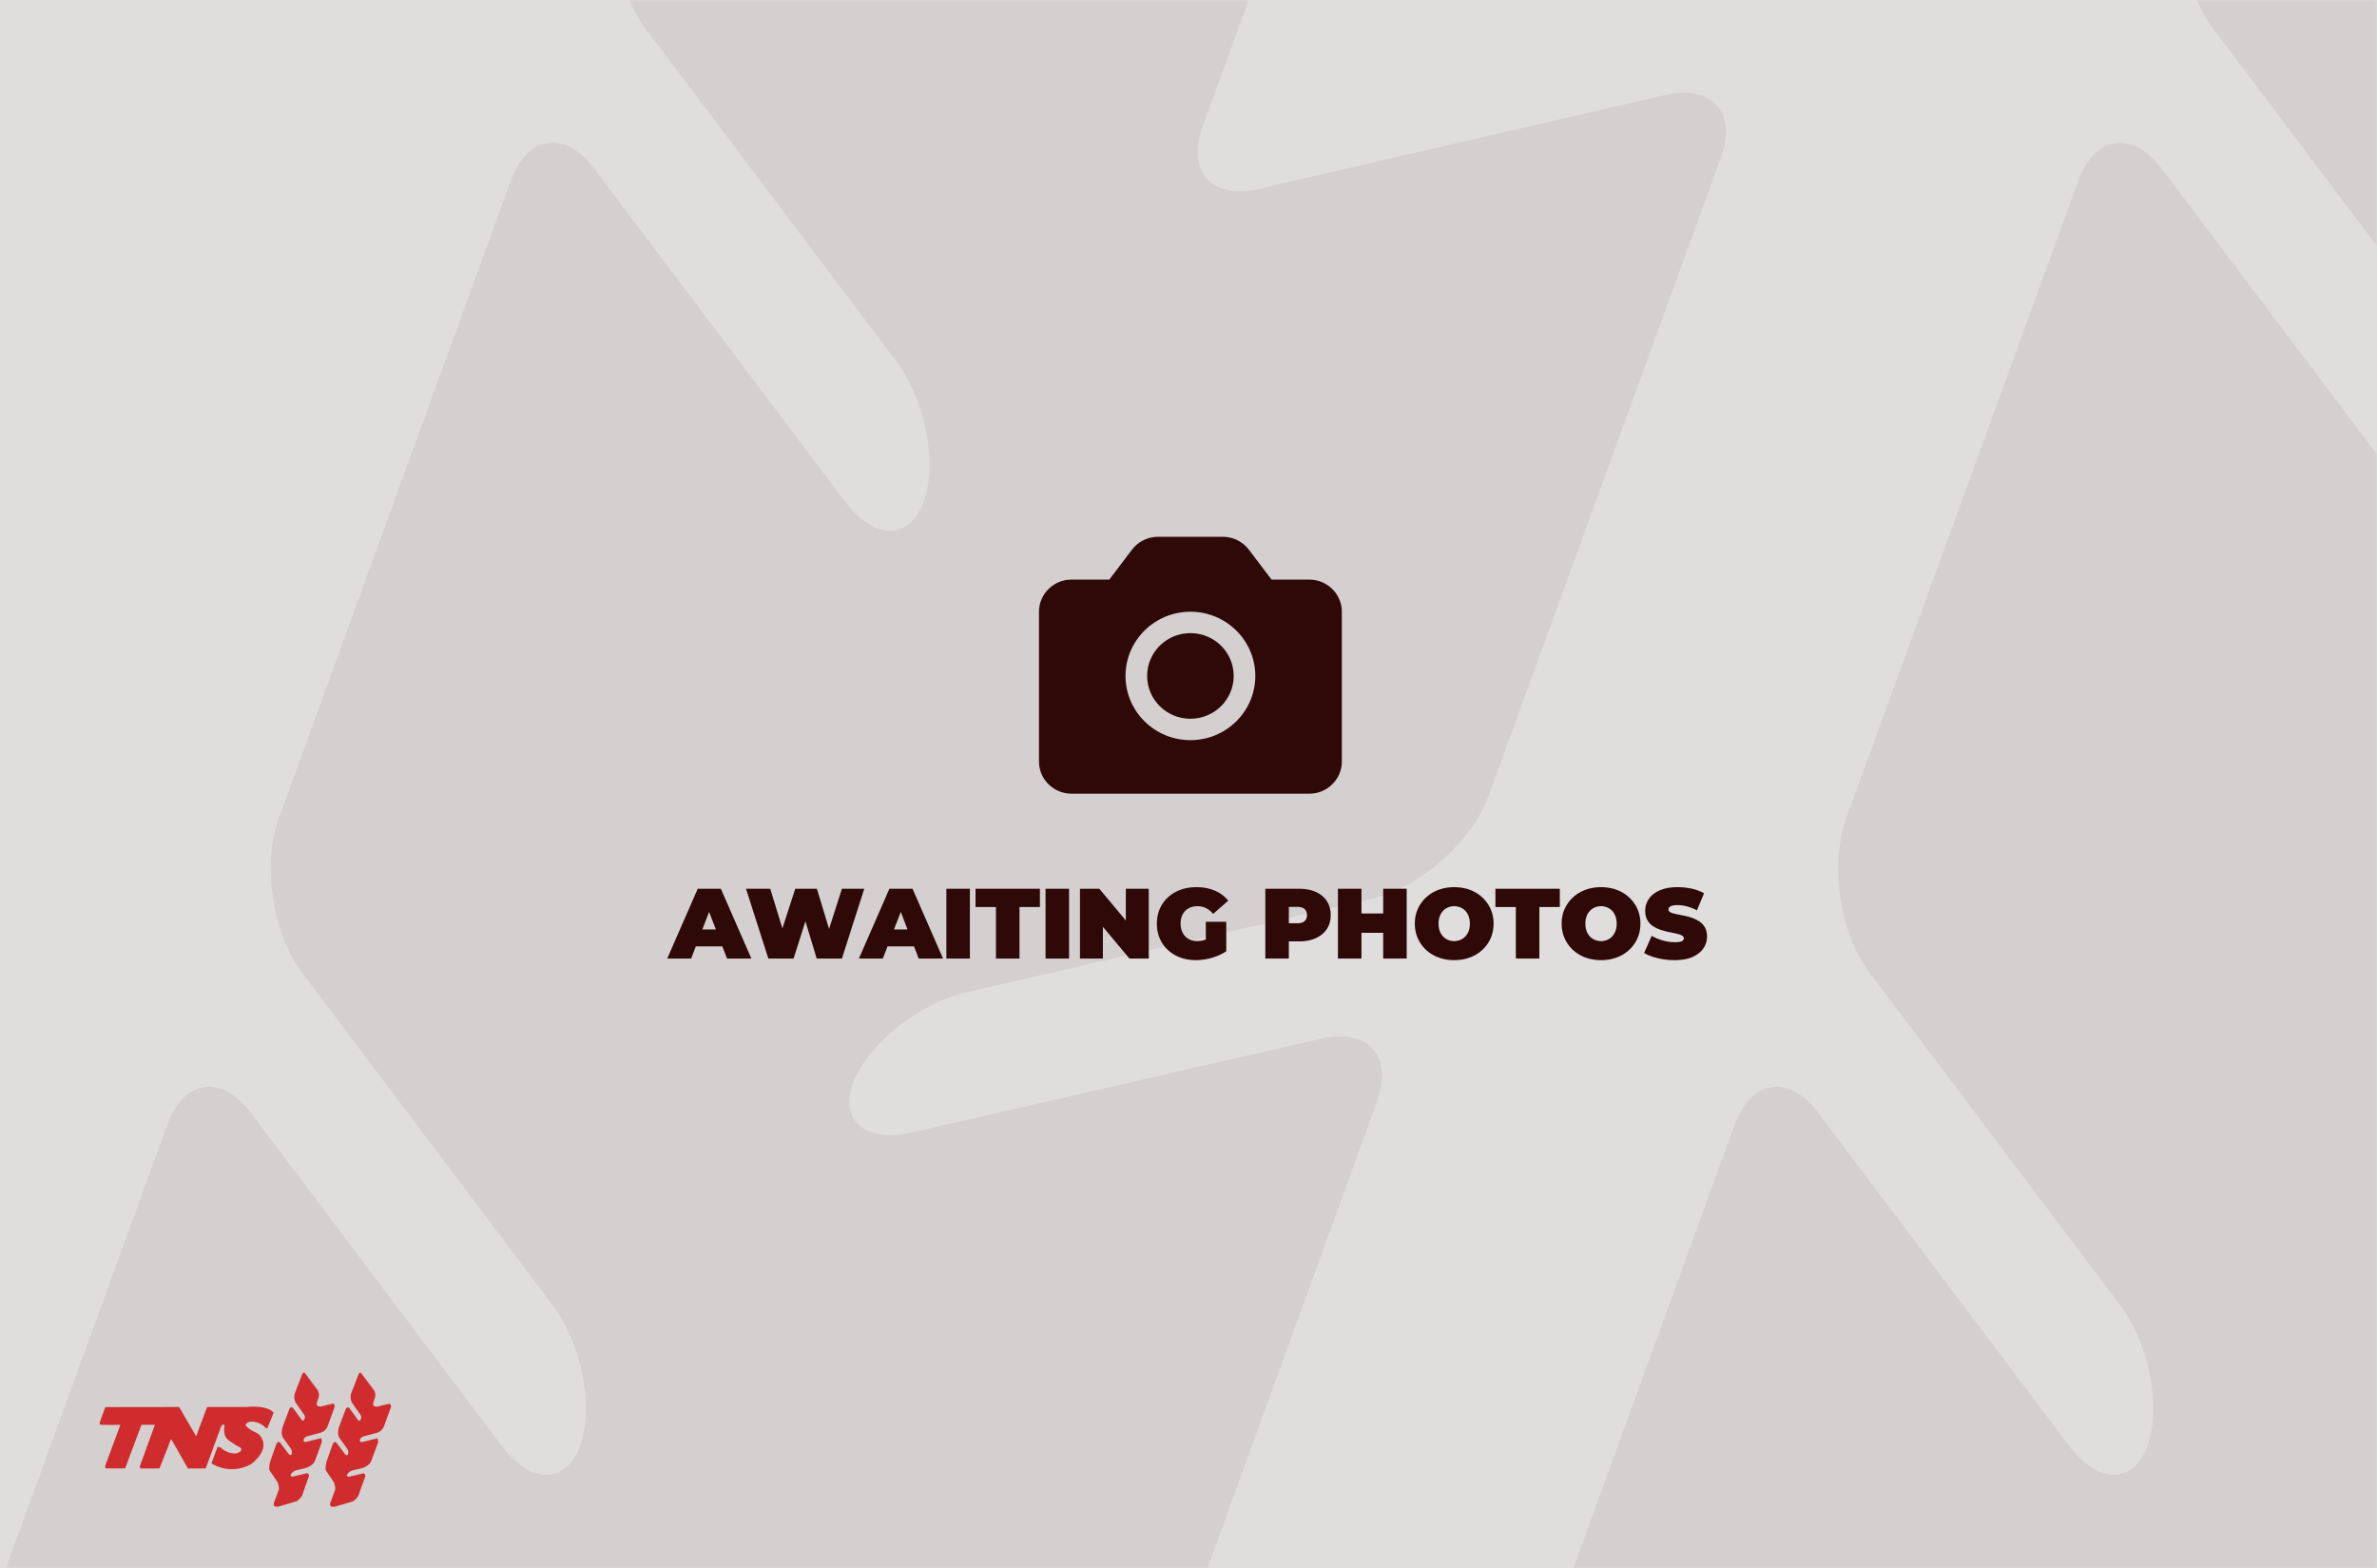 <svg width="620" height="409" viewBox="0 0 620 409" version="1.1" xmlns="http://www.w3.org/2000/svg" xmlns:xlink="http://www.w3.org/1999/xlink"><defs><path id="path-1" d="M0 0h620v409H0z"/></defs><g id="Page-1" stroke="none" stroke-width="1" fill="none" fill-rule="evenodd"><g id="tns-awaiting-photos-copy"><mask id="mask-2" fill="#fff"><use xlink:href="#path-1"/></mask><use id="Rectangle" fill="#DFDEDD" xlink:href="#path-1"/><g id="double-tread-white_658fb067" opacity=".07" mask="url(#mask-2)"><g id="Shape"><path d="M347.278 258.28c-12.329 2.842-18.875-4.556-14.54-16.437l27.424-75.338c4.326-11.89 1.623-29.879-6.008-39.969L263.584 6.708c-7.63-10.091-17.407-8.619-21.741 3.265L181.3 176.316c-4.326 11.89-1.632 29.878 5.974 39.976l65.482 86.888c7.614 10.108 10.846 26.62 7.176 36.696-3.67 10.075-12.9 10.055-20.507-.042l-65.483-86.886c-7.614-10.108-17.382-8.65-21.71 3.24L91.698 422.512c-4.334 11.89-1.64 29.878 5.975 39.984l65.473 86.878c7.613 10.109 10.837 26.62 7.175 36.703-3.661 10.083-12.9 10.056-20.515-.041l-65.473-86.888c-7.614-10.1-17.382-8.641-21.71 3.24L2.066 668.725c-4.325 11.89-1.631 29.879 5.975 39.977l65.49 86.888c7.614 10.1 10.29 28.087 5.94 39.968L36.535 952.94c-4.35 11.881 2.188 19.288 14.516 16.455l146.78-33.697c12.328-2.834 25.958-14.871 30.284-26.76l60.444-166.168c4.325-11.89-2.228-19.305-14.558-16.48l-106.43 24.385c-12.329 2.825-19.404-3.132-15.725-13.232 3.679-10.1 16.779-20.685 29.107-23.513l106.42-24.391c12.329-2.826 25.96-14.863 30.276-26.753l60.468-166.391c4.325-11.89-2.23-19.305-14.558-16.48l-106.601 24.43c-12.33 2.826-19.25-3.074-15.371-13.107 3.878-10.034 17.135-20.58 29.463-23.423l105.957-24.466c12.32-2.841 25.95-14.898 30.275-26.786l60.537-166.328c4.325-11.89-2.221-19.287-14.54-16.437l-106 24.481zm408.848 0c-12.328 2.842-18.875-4.556-14.542-16.437l27.425-75.338c4.325-11.89 1.623-29.879-6-39.969L672.437 6.704c-7.631-10.091-17.408-8.62-21.742 3.265L590.15 176.31c-4.326 11.89-1.632 29.879 5.983 39.977l65.473 86.887c7.614 10.109 10.846 26.621 7.176 36.696-3.67 10.076-12.9 10.056-20.507-.041l-65.48-86.882c-7.614-10.108-17.382-8.65-21.708 3.24l-60.55 166.325c-4.325 11.89-1.64 29.878 5.975 39.984l65.473 86.878c7.613 10.109 10.837 26.62 7.175 36.703-3.661 10.083-12.9 10.056-20.515-.041l-65.473-86.888c-7.614-10.1-17.382-8.641-21.708 3.24l-60.553 166.336c-4.325 11.89-1.632 29.879 5.982 39.977l65.488 86.886c7.613 10.1 10.29 28.087 5.94 39.968L445.385 952.94c-4.35 11.881 2.188 19.288 14.51 16.455l146.78-33.697c12.336-2.834 25.96-14.871 30.283-26.76l60.444-166.168c4.325-11.89-2.23-19.305-14.558-16.48l-106.429 24.385c-12.328 2.825-19.405-3.132-15.726-13.232 3.68-10.1 16.78-20.685 29.107-23.513l106.42-24.391c12.33-2.826 25.96-14.863 30.276-26.753l60.468-166.391c4.326-11.89-2.228-19.305-14.558-16.48l-106.598 24.43c-12.329 2.826-19.25-3.074-15.371-13.107 3.879-10.034 17.135-20.58 29.463-23.423l105.957-24.466c12.32-2.841 25.95-14.898 30.276-26.786l60.536-166.328c4.326-11.89-2.22-19.287-14.54-16.437l-106 24.481z" fill="none" transform="translate(-19 -209)"/><path d="M347.278 258.28c-12.329 2.842-18.875-4.556-14.54-16.437l27.424-75.338c4.326-11.89 1.623-29.879-6.008-39.969L263.584 6.708c-7.63-10.091-17.407-8.619-21.741 3.265L181.3 176.316c-4.326 11.89-1.632 29.878 5.974 39.976l65.482 86.888c7.614 10.108 10.846 26.62 7.176 36.696-3.67 10.075-12.9 10.055-20.507-.042l-65.483-86.886c-7.614-10.108-17.382-8.65-21.71 3.24L91.698 422.512c-4.334 11.89-1.64 29.878 5.975 39.984l65.473 86.878c7.613 10.109 10.837 26.62 7.175 36.703-3.661 10.083-12.9 10.056-20.515-.041l-65.473-86.888c-7.614-10.1-17.382-8.641-21.71 3.24L2.066 668.725c-4.325 11.89-1.631 29.879 5.975 39.977l65.49 86.888c7.614 10.1 10.29 28.087 5.94 39.968L36.535 952.94c-4.35 11.881 2.188 19.288 14.516 16.455l146.78-33.697c12.328-2.834 25.958-14.871 30.284-26.76l60.444-166.168c4.325-11.89-2.228-19.305-14.558-16.48l-106.43 24.385c-12.329 2.825-19.404-3.132-15.725-13.232 3.679-10.1 16.779-20.685 29.107-23.513l106.42-24.391c12.329-2.826 25.96-14.863 30.276-26.753l60.468-166.391c4.325-11.89-2.23-19.305-14.558-16.48l-106.601 24.43c-12.33 2.826-19.25-3.074-15.371-13.107 3.878-10.034 17.135-20.58 29.463-23.423l105.957-24.466c12.32-2.841 25.95-14.898 30.275-26.786l60.537-166.328c4.325-11.89-2.221-19.287-14.54-16.437l-106 24.481zm408.848 0c-12.328 2.842-18.875-4.556-14.542-16.437l27.425-75.338c4.325-11.89 1.623-29.879-6-39.969L672.437 6.704c-7.631-10.091-17.408-8.62-21.742 3.265L590.15 176.31c-4.326 11.89-1.632 29.879 5.983 39.977l65.473 86.887c7.614 10.109 10.846 26.621 7.176 36.696-3.67 10.076-12.9 10.056-20.507-.041l-65.48-86.882c-7.614-10.108-17.382-8.65-21.708 3.24l-60.55 166.325c-4.325 11.89-1.64 29.878 5.975 39.984l65.473 86.878c7.613 10.109 10.837 26.62 7.175 36.703-3.661 10.083-12.9 10.056-20.515-.041l-65.473-86.888c-7.614-10.1-17.382-8.641-21.708 3.24l-60.553 166.336c-4.325 11.89-1.632 29.879 5.982 39.977l65.488 86.886c7.613 10.1 10.29 28.087 5.94 39.968L445.385 952.94c-4.35 11.881 2.188 19.288 14.51 16.455l146.78-33.697c12.336-2.834 25.96-14.871 30.283-26.76l60.444-166.168c4.325-11.89-2.23-19.305-14.558-16.48l-106.429 24.385c-12.328 2.825-19.405-3.132-15.726-13.232 3.68-10.1 16.78-20.685 29.107-23.513l106.42-24.391c12.33-2.826 25.96-14.863 30.276-26.753l60.468-166.391c4.326-11.89-2.228-19.305-14.558-16.48l-106.598 24.43c-12.329 2.826-19.25-3.074-15.371-13.107 3.879-10.034 17.135-20.58 29.463-23.423l105.957-24.466c12.32-2.841 25.95-14.898 30.276-26.786l60.536-166.328c4.326-11.89-2.22-19.287-14.54-16.437l-106 24.481z" fill="#2F0808" fill-rule="evenodd" transform="translate(-19 -209)"/></g></g><g id="Group" mask="url(#mask-2)"><g transform="translate(174.035 140)"><g id="noun-camera-6533827" transform="translate(96.965)"><path d="M70.537 11.167H60.66L54.736 3.35C53.156 1.256 50.616 0 47.965 0H31.036c-2.652 0-5.191 1.256-6.771 3.35l-5.925 7.817H8.464C3.81 11.167 0 14.935 0 19.542v39.083C0 63.231 3.809 67 8.464 67h62.072C75.19 67 79 63.231 79 58.625V19.542c0-4.607-3.809-8.375-8.464-8.375zM39.5 53.042c-9.34 0-16.929-7.51-16.929-16.75s7.59-16.75 16.929-16.75c9.339 0 16.928 7.51 16.928 16.75s-7.59 16.75-16.928 16.75zm11.286-16.75c0 6.17-5.05 11.166-11.286 11.166-6.235 0-11.286-4.997-11.286-11.166 0-6.17 5.05-11.167 11.286-11.167 6.235 0 11.286 4.997 11.286 11.167z" id="Shape" fill="#2F0808" fill-rule="nonzero"/></g><g id="Awaiting-Photos" transform="translate(0 91.384)" fill="#2F0808" fill-rule="nonzero"><path d="M0 18.616L7.956.416h6.032l7.956 18.2H15.6L9.724 3.328h2.392L6.24 18.616H0zm4.732-3.172l1.56-4.42h8.372l1.56 4.42H4.732z" id="Shape"/><path id="Path" d="M26.376 18.616L20.552.416h6.318l4.706 15.366h-3.172L33.396.416h5.642l4.654 15.366H40.65L45.564.416h5.824l-5.824 18.2h-6.578L35.19 6.032h1.768l-4.004 12.584z"/><path d="M49.996 18.616l7.956-18.2h6.032l7.956 18.2h-6.344L59.72 3.328h2.392l-5.876 15.288h-6.24zm4.732-3.172l1.56-4.42h8.372l1.56 4.42H54.728z" id="Shape"/><path id="Path" d="M72.81 18.616V.416h6.135v18.2zm12.933 0V5.174h-5.33V.416H97.21v4.758h-5.33v13.442zm12.934 0V.416h6.136v18.2zm8.982 0V.416h5.044l9.256 11.076h-2.34V.416h5.98v18.2h-5.044L111.299 7.54h2.34v11.076z"/><path d="M137.883 19.032c-1.474 0-2.83-.23-4.07-.689-1.239-.46-2.313-1.114-3.223-1.963a8.93 8.93 0 01-2.12-3.016c-.502-1.161-.753-2.444-.753-3.848s.251-2.687.754-3.848a8.846 8.846 0 012.132-3.016c.918-.85 2.006-1.504 3.263-1.963 1.256-.46 2.639-.689 4.147-.689 1.802 0 3.41.303 4.823.91 1.412.607 2.578 1.473 3.497 2.6l-3.926 3.458c-.572-.659-1.192-1.157-1.86-1.495-.667-.338-1.408-.507-2.222-.507-.676 0-1.287.104-1.833.312a3.734 3.734 0 00-1.391.91 4.147 4.147 0 00-.884 1.43c-.208.555-.312 1.187-.312 1.898 0 .676.104 1.296.312 1.859a4.12 4.12 0 00.884 1.443c.381.399.836.706 1.365.923.528.217 1.122.325 1.78.325a6.02 6.02 0 002.029-.351c.658-.234 1.36-.637 2.106-1.209l3.432 4.212c-1.11.745-2.375 1.317-3.796 1.716-1.422.399-2.8.598-4.134.598zm2.6-3.094V9.022h5.33v7.696l-5.33-.78zm15.519 2.678V.416h8.762c1.699 0 3.168.277 4.407.832 1.24.555 2.197 1.348 2.873 2.379.676 1.031 1.014 2.249 1.014 3.653s-.338 2.617-1.014 3.64c-.676 1.023-1.633 1.816-2.873 2.379-1.239.563-2.708.845-4.407.845h-5.356l2.73-2.626v7.098h-6.136zm6.136-6.422l-2.73-2.782h4.966c.85 0 1.478-.19 1.885-.572.408-.381.611-.901.611-1.56s-.203-1.179-.61-1.56c-.408-.381-1.036-.572-1.886-.572h-4.966l2.73-2.782v9.828zM186.746.416h6.136v18.2h-6.136V.416zm-5.668 18.2h-6.136V.416h6.136v18.2zm6.084-6.708h-6.5V6.864h6.5v5.044zm18.121 7.124c-1.482 0-2.851-.234-4.108-.702-1.257-.468-2.344-1.131-3.263-1.989a9.142 9.142 0 01-2.145-3.028c-.511-1.161-.767-2.43-.767-3.81 0-1.378.256-2.642.767-3.79a9.253 9.253 0 012.145-3.017c.919-.861 2.006-1.526 3.261-1.994C202.43.234 203.794 0 205.27 0c1.49 0 2.86.234 4.108.702a9.638 9.638 0 013.25 1.994 9.253 9.253 0 012.145 3.016c.511 1.15.767 2.413.767 3.792 0 1.378-.256 2.648-.767 3.809a9.142 9.142 0 01-2.145 3.028 9.684 9.684 0 01-3.25 1.989c-1.248.468-2.613.702-4.095.702zm-.014-4.966a4.08 4.08 0 001.6-.312 3.843 3.843 0 001.3-.897 4.09 4.09 0 00.871-1.43c.208-.563.312-1.2.312-1.911 0-.71-.104-1.348-.312-1.911a4.09 4.09 0 00-.871-1.43 3.846 3.846 0 00-1.299-.897 4.072 4.072 0 00-1.599-.312 4.08 4.08 0 00-1.6.312 3.843 3.843 0 00-1.3.897 4.09 4.09 0 00-.871 1.43c-.208.563-.312 1.2-.312 1.911 0 .71.104 1.348.312 1.911a4.09 4.09 0 00.871 1.43c.373.39.806.689 1.299.897a4.072 4.072 0 001.599.312z" id="Shape"/><path id="Path" d="M221.35 18.616V5.174h-5.33V.416h16.796v4.758h-5.33v13.442z"/><path d="M243.579 19.032c-1.482 0-2.852-.234-4.108-.702-1.257-.468-2.345-1.131-3.263-1.989a9.142 9.142 0 01-2.145-3.028c-.512-1.161-.767-2.43-.767-3.81 0-1.378.255-2.642.767-3.79a9.253 9.253 0 012.145-3.017c.918-.861 2.005-1.526 3.26-1.994C240.725.234 242.09 0 243.567 0c1.49 0 2.86.234 4.108.702a9.638 9.638 0 013.25 1.994 9.253 9.253 0 012.145 3.016c.511 1.15.767 2.413.767 3.792 0 1.378-.256 2.648-.767 3.809a9.142 9.142 0 01-2.145 3.028 9.684 9.684 0 01-3.25 1.989c-1.248.468-2.613.702-4.095.702zm-.015-4.966c.573 0 1.107-.104 1.6-.312a3.843 3.843 0 001.3-.897 4.09 4.09 0 00.872-1.43c.208-.563.312-1.2.312-1.911 0-.71-.104-1.348-.312-1.911a4.09 4.09 0 00-.871-1.43 3.846 3.846 0 00-1.3-.897 4.072 4.072 0 00-1.598-.312 4.08 4.08 0 00-1.6.312 3.843 3.843 0 00-1.3.897 4.09 4.09 0 00-.871 1.43c-.208.563-.312 1.2-.312 1.911 0 .71.104 1.348.312 1.911a4.09 4.09 0 00.87 1.43c.373.39.806.689 1.3.897a4.072 4.072 0 001.598.312z" id="Shape"/><path d="M262.74 19.032c-1.526 0-3-.173-4.42-.52-1.422-.347-2.592-.797-3.51-1.352l1.975-4.472c.867.503 1.833.906 2.9 1.209a11.33 11.33 0 003.106.455c.59 0 1.053-.039 1.391-.117.338-.078.585-.19.741-.338a.707.707 0 00.234-.533c0-.33-.182-.59-.546-.78-.364-.19-.845-.351-1.443-.481a197.13 197.13 0 00-1.963-.416 18.385 18.385 0 01-2.145-.585 8.36 8.36 0 01-1.976-.962 4.5 4.5 0 01-1.443-1.573c-.364-.65-.546-1.46-.546-2.431 0-1.127.317-2.154.95-3.081.632-.927 1.577-1.668 2.833-2.223C260.135.277 261.7 0 263.571 0c1.231 0 2.444.13 3.64.39 1.196.26 2.271.659 3.224 1.196l-1.846 4.446a13.936 13.936 0 00-2.613-1.014 9.47 9.47 0 00-2.457-.338c-.589 0-1.057.052-1.404.156-.346.104-.593.243-.74.416a.864.864 0 00-.222.572c0 .312.182.559.546.741.364.182.845.334 1.443.455.598.121 1.257.251 1.976.39.72.139 1.435.33 2.145.572a8.427 8.427 0 011.963.962 4.535 4.535 0 011.443 1.56c.364.641.546 1.439.546 2.392 0 1.11-.316 2.128-.949 3.055-.632.927-1.573 1.673-2.82 2.236-1.249.563-2.817.845-4.707.845z" id="Path"/></g></g></g><g id="tns-logo-primary_303b42d2" mask="url(#mask-2)" fill="#D02C2E" fill-rule="nonzero"><path d="M53.524.095l3.326 4.471a2.58 2.58 0 01.258 1.95s-.646 1.546-.443 1.893c0 0 .203.717 1.607.276l2.44-.568s.055-.092.24.018c.267.14.404.444.332.736-.092.386-1.847 5.133-1.847 5.133a2.796 2.796 0 01-1.959 1.693l-3.546.957s-.814.423-.74 1.03c0 0-.147.552.832.331l3.326-.828s.332-.202.462.037c.09.291.133.596.127.9l-1.793 4.856s-.406 1.436-2.901 2.024c0 0-2.143.478-2.402.607-.258.129-.924.626-.98.993 0 0-.165.258-.018.35.13.073.266.134.407.184l3.695-.882a.207.207 0 01.241-.019c.113.068.213.155.296.258l.126.423-1.847 5.225a6.85 6.85 0 01-1.238 1.324c-.369.165-4.656 1.398-4.656 1.398s-1.959.607-1.349-1.103l1.204-3.257a3.63 3.63 0 00-.776-2.593l-1.57-2.319s-.444-.625.22-2.778l1.497-4.231s.463-.939.998-.276c.535.663 2.216 2.944 2.216 2.944s.961.975.814-.846l-.148-.442-2.07-2.87s-.886-1.009-.055-3.274c.832-2.266 1.7-4.47 1.7-4.47a.525.525 0 01.924-.037c.518.625 2.2 2.998 2.2 2.998s.202.331.442.184a1.145 1.145 0 00.166-1.582c-.517-.736-2.216-3.164-2.216-3.164a3.475 3.475 0 01-.167-2.373C51.324 4.29 52.858.335 52.858.335s.297-.551.666-.24zm14.697.031l3.326 4.471a2.58 2.58 0 01.258 1.95s-.646 1.546-.443 1.892c0 0 .203.718 1.607.277l2.44-.568s.055-.092.24.018c.267.14.404.444.332.736-.092.386-1.847 5.133-1.847 5.133a2.796 2.796 0 01-1.96 1.693l-3.546.956s-.813.424-.74 1.03c0 0-.147.553.832.332l3.326-.828s.333-.202.462.036c.09.292.133.596.126.902l-1.792 4.855s-.406 1.435-2.9 2.024c0 0-2.144.478-2.403.607-.259.129-.924.626-.98.993 0 0-.165.257-.018.35.13.072.266.134.407.184l3.695-.883a.207.207 0 01.24-.018c.113.067.213.155.296.257l.127.423-1.848 5.225a6.82 6.82 0 01-1.238 1.324c-.37.166-4.656 1.398-4.656 1.398s-1.96.608-1.35-1.104l1.204-3.256a3.631 3.631 0 00-.776-2.594l-1.57-2.319s-.444-.625.221-2.777l1.497-4.232s.462-.938.997-.276c.536.662 2.217 2.944 2.217 2.944s.96.975.813-.846l-.147-.442-2.07-2.87s-.887-1.009-.055-3.274c.831-2.266 1.7-4.47 1.7-4.47a.525.525 0 01.924-.037c.517.625 2.199 2.998 2.199 2.998s.203.331.443.184a1.145 1.145 0 00.167-1.582 3068.83 3068.83 0 01-2.217-3.164 3.475 3.475 0 01-.167-2.373c.425-1.086 1.96-5.041 1.96-5.041s.298-.553.667-.238zM1.468 8.988L.01 12.987s-.098.563.296.613c.394.049 5.05.024 5.05.024v.099L1.44 24.295s0 .638.147.662c.148.024 5.051.025 5.051.025L10.9 13.6h3.35l.124.073-3.914 10.794a.24.24 0 00.049.343c.118.088.252.154.394.196l4.706-.025 2.956-7.555h.148l4.31 7.58 4.632-.025 4.065-11.088s.493-.71.863-.097c0 0-.567 2.207.69 3.531a19.49 19.49 0 003.473 2.256s.887.86-1.108 1.472c0 0-1.947.344-4.189-1.57l-.295-.122-.444.073-1.428 3.876s-.124.344-.025.417a10.164 10.164 0 0010.197.147s4.927-3.41 2.685-6.991a3.114 3.114 0 00-1.355-1.251 8.216 8.216 0 01-2.76-1.865s.346-1.52 2.883-.81c.89.237 1.694.722 2.316 1.399l.222.123h.296l1.625-4.024s-1.256-2.035-7.02-1.496H28.172l-.221.147-2.787 7.482-4.433-7.63-19.264.028z" transform="translate(26 358)" id="Shape"/></g></g></g></svg>